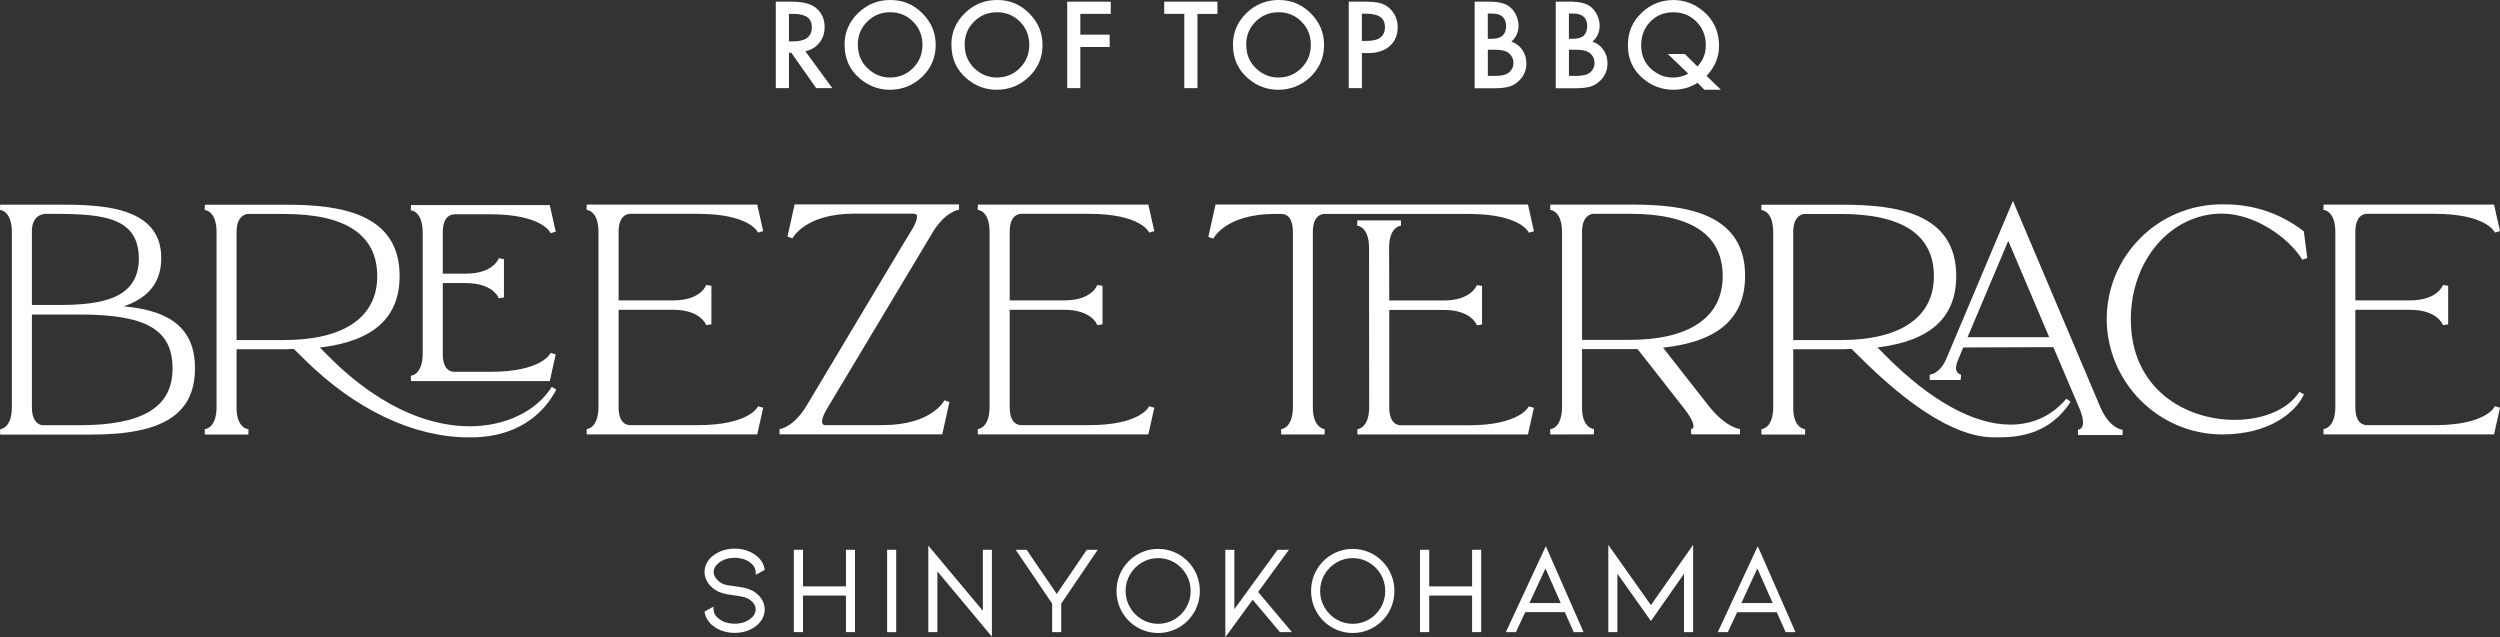 <?xml version="1.0" encoding="UTF-8"?><svg id="_レイヤー_2" xmlns="http://www.w3.org/2000/svg" width="549.27" height="140" viewBox="0 0 549.27 140"><rect x="0" y="0" width="549.27" height="140" fill="#333333" stroke="none"/><defs><style>.cls-1{fill:#fff;}</style></defs><g id="TOP"><path class="cls-1" d="m176.94,11.27l5.93,8.1h-3.54l-5.47-7.78h-.52v7.78h-2.89V.36h3.39c2.53,0,4.36.47,5.48,1.42,1.24,1.05,1.86,2.44,1.86,4.16,0,1.35-.39,2.5-1.17,3.47-.78.97-1.8,1.59-3.08,1.86Zm-3.6-2.18h.92c2.74,0,4.11-1.04,4.11-3.12,0-1.95-1.33-2.92-4-2.92h-1.03v6.03Z"/><path class="cls-1" d="m185.56,9.78c0-2.68.99-4.97,2.96-6.9,1.97-1.92,4.33-2.88,7.1-2.88s5.07.97,7.02,2.91c1.96,1.94,2.94,4.26,2.94,6.98s-.98,5.05-2.95,6.96c-1.98,1.91-4.36,2.87-7.16,2.87-2.47,0-4.69-.85-6.66-2.55-2.17-1.88-3.25-4.34-3.25-7.39Zm2.92.04c0,2.1.71,3.83,2.13,5.18,1.41,1.35,3.05,2.03,4.9,2.03,2.01,0,3.71-.69,5.09-2.07,1.38-1.4,2.07-3.09,2.07-5.1s-.68-3.73-2.05-5.1c-1.36-1.38-3.04-2.07-5.04-2.07s-3.68.69-5.05,2.07c-1.37,1.36-2.06,3.05-2.06,5.05Z"/><path class="cls-1" d="m209.03,9.78c0-2.68.99-4.97,2.96-6.9,1.97-1.92,4.33-2.88,7.1-2.88s5.07.97,7.02,2.91c1.96,1.94,2.94,4.26,2.94,6.98s-.98,5.05-2.95,6.96c-1.98,1.91-4.36,2.87-7.16,2.87-2.47,0-4.69-.85-6.66-2.55-2.17-1.88-3.25-4.34-3.25-7.39Zm2.92.04c0,2.1.71,3.83,2.13,5.18,1.41,1.35,3.05,2.03,4.9,2.03,2.01,0,3.71-.69,5.09-2.07,1.38-1.4,2.07-3.09,2.07-5.1s-.68-3.73-2.05-5.1c-1.36-1.38-3.04-2.07-5.04-2.07s-3.68.69-5.05,2.07c-1.37,1.36-2.06,3.05-2.06,5.05Z"/><path class="cls-1" d="m244.04,3.05h-6.68v4.57h6.44v2.7h-6.44v9.05h-2.89V.36h9.57v2.7Z"/><path class="cls-1" d="m263.09,3.05v16.32h-2.89V3.05h-4.41V.36h11.69v2.7h-4.39Z"/><path class="cls-1" d="m270.89,9.78c0-2.68.99-4.97,2.96-6.9,1.97-1.92,4.33-2.88,7.1-2.88s5.07.97,7.02,2.91c1.96,1.94,2.94,4.26,2.94,6.98s-.99,5.05-2.95,6.96c-1.98,1.91-4.36,2.87-7.16,2.87-2.47,0-4.7-.85-6.66-2.55-2.17-1.88-3.25-4.34-3.25-7.39Zm2.92.04c0,2.1.71,3.83,2.13,5.18,1.41,1.35,3.05,2.03,4.9,2.03,2.01,0,3.71-.69,5.09-2.07,1.38-1.4,2.07-3.09,2.07-5.1s-.68-3.73-2.05-5.1c-1.35-1.38-3.03-2.07-5.04-2.07s-3.68.69-5.05,2.07c-1.37,1.36-2.06,3.05-2.06,5.05Z"/><path class="cls-1" d="m299.22,11.65v7.72h-2.89V.36h3.28c1.6,0,2.82.11,3.64.33.83.22,1.55.64,2.18,1.26,1.1,1.07,1.65,2.41,1.65,4.04,0,1.74-.59,3.12-1.76,4.14-1.17,1.02-2.76,1.53-4.75,1.53h-1.34Zm0-2.66h1.08c2.66,0,3.98-1.01,3.98-3.04s-1.37-2.94-4.11-2.94h-.96v5.98Z"/><path class="cls-1" d="m323.99,19.37V.36h2.88c1.28,0,2.3.1,3.06.3.77.2,1.42.53,1.95,1,.54.48.96,1.09,1.28,1.81.32.73.48,1.47.48,2.22,0,1.36-.53,2.52-1.58,3.46,1.02.34,1.82.95,2.41,1.81.6.85.89,1.85.89,2.98,0,1.49-.53,2.74-1.59,3.77-.64.63-1.35,1.07-2.15,1.32-.87.24-1.96.36-3.26.36h-4.38Zm2.89-10.85h.91c1.07,0,1.86-.24,2.36-.71s.75-1.17.75-2.09-.26-1.57-.77-2.04c-.51-.46-1.26-.7-2.23-.7h-1.02v5.53Zm0,8.15h1.79c1.31,0,2.27-.25,2.88-.76.65-.55.97-1.25.97-2.09s-.31-1.51-.93-2.07c-.6-.55-1.68-.83-3.24-.83h-1.46v5.75Z"/><path class="cls-1" d="m341.81,19.37V.36h2.88c1.28,0,2.3.1,3.06.3.77.2,1.42.53,1.95,1,.54.48.96,1.09,1.28,1.81.32.73.48,1.47.48,2.22,0,1.36-.53,2.52-1.58,3.46,1.02.34,1.82.95,2.41,1.81.6.85.89,1.85.89,2.98,0,1.49-.53,2.74-1.59,3.77-.64.63-1.35,1.07-2.15,1.32-.87.24-1.96.36-3.26.36h-4.38Zm2.89-10.85h.91c1.07,0,1.86-.24,2.36-.71s.75-1.17.75-2.09-.26-1.57-.77-2.04c-.51-.46-1.26-.7-2.23-.7h-1.02v5.53Zm0,8.15h1.79c1.31,0,2.27-.25,2.88-.76.65-.55.97-1.25.97-2.09s-.31-1.51-.93-2.07c-.6-.55-1.68-.83-3.24-.83h-1.46v5.75Z"/><path class="cls-1" d="m378.11,19.72h-3.64l-1.5-1.53c-1.6,1.02-3.38,1.53-5.34,1.53-2.54,0-4.79-.85-6.76-2.56-2.14-1.88-3.21-4.28-3.21-7.2s1.01-5.25,3.04-7.17c1.97-1.86,4.29-2.78,6.97-2.78,2.43,0,4.61.81,6.54,2.44,2.32,1.95,3.48,4.5,3.48,7.65,0,2.46-.92,4.65-2.74,6.56l3.16,3.07Zm-7.95-7.87l2.78,2.75c1.22-1.26,1.84-2.83,1.84-4.69,0-2.04-.68-3.76-2.05-5.14-1.36-1.38-3.06-2.07-5.09-2.07s-3.74.69-5.06,2.07c-1.33,1.37-2,3.11-2,5.21s.69,3.73,2.06,5.04c1.43,1.35,3.06,2.02,4.9,2.02,1.25,0,2.38-.28,3.39-.85l-4.5-4.33h3.73Z"/><path class="cls-1" d="m27.2,67.3c5.53-1.88,8.23-5.37,8.23-10.6,0-11.74-13.99-11.74-23.25-11.74H.03l-.03,1.17c.11,0,2.61.2,2.61,4.89v38.4c0,4.69-2.5,4.89-2.6,4.89l.02,1.17h20.08c15.72,0,22.73-4.5,22.73-14.6s-7.41-12.79-15.64-13.57Zm3.31-10.53c0,8.99-8.44,10.23-17.57,10.23h-5.93v-16.26c0-3.65,2.75-3.76,3.06-3.76v-.58s0,.58,0,.58c10.96,0,20.43,0,20.43,9.78Zm-21.12,36.65c-.1,0-2.38-.05-2.38-3.93v-20.39h10.47c14.7,0,20.43,3.33,20.43,11.88s-6.68,12.44-20.43,12.44h-8.09Z"/><path class="cls-1" d="m103.23,93.66h0c-7.14,0-18.32-2.66-31-15.34l-1.96-1.96c11.79-1.4,17.53-6.56,17.53-15.74,0-13.86-13.29-15.64-24.86-15.64h-17.94l-.02,1.17c.11,0,2.6.17,2.6,4.86v38.4c0,4.69-2.5,4.89-2.6,4.89l.02,1.17h9.57l.03-1.17c-.11,0-2.62-.22-2.62-4.62v-12.95h10.95c.12,0,1.63-.06,1.63-.06.63.63,1.43,1.43,2.4,2.37,11.15,10.99,23.94,17.05,36.02,17.05h.65c4.87,0,13.77-1.37,18.6-10.51l-1.01-.58c-3.33,5.34-10.22,8.66-18,8.66Zm-51.25-42.72c0-3.88,2.42-3.93,2.45-3.93h8.02c13.55,0,20.43,4.6,20.43,13.68s-7.44,14.02-20.43,14.02h-10.47v-23.77Z"/><path class="cls-1" d="m92.87,51.11v26.55c0,4.69-2.5,4.89-2.6,4.89l.02,1.17h30.5l1.31-5.86-1.12-.33s-1.73,4.16-13.26,4.16h-7.92c-.76,0-2.52-.38-2.52-3.93v-15.57h5c6.09,0,7.25,3.22,7.3,3.35l1.14-.18v-8.44l-1.14-.18c-.05.14-1.21,3.39-7.3,3.39h-5v-9.09c0-2.49.89-3.86,2.55-3.96h7.89c11.53,0,13.25,4.12,13.26,4.15l1.12-.32-1.31-5.86h-30.5l-.03,1.17c.11,0,2.61.2,2.61,4.89Z"/><path class="cls-1" d="m138.46,46.98h14.84c11.53,0,13.25,4.09,13.26,4.12l1.12-.32-1.31-5.83h-37.46l-.02,1.17c.11,0,2.6.17,2.6,4.86v38.4c0,4.69-2.5,4.89-2.6,4.89l.02,1.17h37.46l1.31-5.86-1.12-.32s-1.77,4.15-13.26,4.15h-14.84c-.77,0-2.55-.38-2.55-3.93v-21.42h11.95c6.09,0,7.25,3.25,7.3,3.38l1.14-.18v-8.47l-1.14-.18c-.05.14-1.21,3.39-7.3,3.39h-11.95v-15.09c0-3.64,1.95-3.93,2.55-3.93Z"/><path class="cls-1" d="m204.76,51.28c3-4.98,5.94-5.19,5.96-5.2l-.02-1.17h-36.11l-1.58,7.07,1.1.38c.03-.05,2.73-5.42,13.59-5.42h12.92c.41,0,.67.1.78.29.1.19.33.98-1.1,3.33-1.44,2.35-2.64,4.35-6.31,10.5-3.17,5.31-8.19,13.72-16.8,28.11-2.94,4.85-5.91,5.09-5.93,5.09l.02,1.17h35.74l1.58-7.1-1.1-.38c-.03.05-2.73,5.45-13.59,5.45h-12.64s-.39,0-.55-.29c-.15-.26-.33-1.11,1.06-3.44l23.01-38.4Z"/><path class="cls-1" d="m224.39,46.98h14.84c11.53,0,13.25,4.09,13.26,4.12l1.12-.32-1.31-5.83h-37.46l-.02,1.17c.11,0,2.6.17,2.6,4.86v38.4c0,4.69-2.5,4.89-2.6,4.89l.02,1.17h37.46l1.31-5.86-1.12-.33s-1.73,4.16-13.26,4.16h-14.84c-.77,0-2.55-.38-2.55-3.93v-21.42h11.95c6.09,0,7.25,3.25,7.3,3.38l1.14-.18v-8.47l-1.14-.18c-.05.14-1.21,3.39-7.3,3.39h-11.95v-15.09c0-3.64,1.95-3.93,2.55-3.93Z"/><path class="cls-1" d="m322.63,93.44h-14.88c-.59,0-2.52-.28-2.52-3.93v-21.42h11.95c6.09,0,7.25,3.25,7.3,3.38l1.14-.18v-8.47l-1.14-.18s-1.15,3.38-7.3,3.38h-11.95l-.03-11.64c0-4.56,2.51-4.78,2.61-4.79l-.03-1.17h-9.57l-.03,1.17c.11,0,2.61.2,2.61,4.89,0,2.86.03,34.92.03,34.92,0,4.69-2.5,4.89-2.6,4.89l.02,1.17h37.46l1.31-5.86-1.12-.32s-1.8,4.16-13.26,4.16Z"/><path class="cls-1" d="m267.06,44.95l-1.58,7.1,1.1.37c.03-.05,2.66-5.42,13.59-5.42h1.31c2.14,0,2.58,2.17,2.58,4v38.4c0,4.69-2.5,4.89-2.6,4.89l.02,1.17h9.54l.03-1.17s-2.61-.17-2.61-4.79v-38.57c0-3.74,2.12-3.93,2.55-3.93h31.65c11.53,0,13.25,4.09,13.26,4.12l1.12-.32-1.31-5.86h-68.65Z"/><path class="cls-1" d="m383.41,60.58c0-13.86-13.29-15.63-24.86-15.63h-17.94l-.03,1.17c.11,0,2.61.2,2.61,4.89v38.4c0,4.69-2.51,4.89-2.61,4.89v.26s.03.9.03.9l9.57-.03.03-1.17c-.11,0-2.62-.22-2.62-4.62v-12.95h12.19l10.22,13.04c2.31,2.96,2.13,3.99,2.02,4.23-.12.27-.47.3-.48.3l.02,1.17h10.71l.03-1.17s-3.1-.24-6.94-5.15l-9.98-12.73c12.13-1.3,18.03-6.47,18.03-15.8Zm-35.82-9.68c0-3.88,2.42-3.93,2.45-3.93h8.02c13.55,0,20.43,4.61,20.43,13.71s-7.44,13.99-20.43,13.99h-10.47v-23.77Z"/><path class="cls-1" d="m441.71,93.29c-8.03,0-17.45-5.18-27.25-14.98-.75-.75-1.41-1.41-1.97-1.98,11.64-1.4,17.31-6.55,17.31-15.71,0-13.86-13.29-15.64-24.86-15.64h-17.94l-.02,1.17c.11,0,2.61.17,2.61,4.86v38.4c0,4.69-2.51,4.89-2.6,4.89l.02,1.17h9.57l.03-1.17c-.11,0-2.62-.22-2.62-4.62v-12.95h10.95c.13,0,1.87-.06,1.87-.06.57.57,1.35,1.35,2.41,2.37,17.25,17.02,26.27,17.05,29.25,17.05,0,0,.61,0,.61,0,4.64,0,11.34-.81,15.85-7.81l-.94-.69c-3.12,3.73-7.36,5.7-12.27,5.7Zm-47.73-42.35c0-3.88,2.42-3.93,2.45-3.93h8.03c13.55,0,20.43,4.6,20.43,13.68s-7.44,14.02-20.43,14.02h-10.47v-23.77Z"/><path class="cls-1" d="m461.43,89.39c-13.16-31.07-19.17-45.25-19.17-45.25l-14.62,34.64c-1.43,3.39-3.59,3.53-3.68,3.54l.02,1.17h6.78l.12-1.15s-.65-.15-.96-.73c-.29-.56-.2-1.4.24-2.43l.79-1.92.4-.92,19.79-.07c1.23,2.86,3.2,7.51,4.81,11.29l.93,2.19c1.09,2.57.8,3.68.53,4.12-.31.51-.86.55-.87.55l.02,1.17h9.78l.03-1.17c-.12,0-2.89-.24-4.93-5.02Zm-29.14-15.3c4.37-10.37,7.23-17.15,8.94-21.18,1.28,2.98,3.98,9.33,9,21.18h-17.94Z"/><path class="cls-1" d="m488.2,46.94c7.11,0,14.56,5.15,17.65,10.13l1.07-.38-.75-5.86-.19-.15c-4.94-3.78-10.87-5.78-17.16-5.78-.21,0-.42,0-.75,0-6.62,0-13.08,2.67-17.74,7.33-4.78,4.75-7.44,11.08-7.47,17.84.04,13.96,11.41,25.34,25.35,25.38h0c10.28,0,16.12-4.75,17.99-8.81l-1.02-.55c-2.39,3.8-7.83,6.16-14.18,6.16-11,0-22.84-6.91-22.84-22.07,0-13.04,8.81-23.25,20.05-23.25Z"/><path class="cls-1" d="m534.89,93.41h-14.85c-.77,0-2.55-.38-2.55-3.93v-21.42h11.95c6.09,0,7.25,3.25,7.3,3.38l1.14-.18v-8.47l-1.14-.18c-.05.14-1.21,3.39-7.3,3.39h-11.95v-15.09c0-3.64,1.95-3.93,2.55-3.93h14.85c11.53,0,13.25,4.09,13.26,4.12l1.12-.32-1.31-5.83h-37.46l-.02,1.17c.11,0,2.61.17,2.61,4.86v38.4c0,4.69-2.51,4.89-2.61,4.89l.02,1.17h37.46l1.31-5.86-1.12-.33s-1.73,4.16-13.26,4.16Z"/><path class="cls-1" d="m165.23,129.75c-.35-.19-.77-.36-1.26-.49-.48-.13-.97-.23-1.48-.3l-.94-.14c-.7-.09-1.28-.17-1.72-.25-.42-.07-.8-.19-1.13-.35-.55-.27-1.01-.66-1.38-1.15-.35-.47-.53-.94-.53-1.4,0-.37.1-.73.32-1.09.22-.37.54-.71.97-1.02.42-.32.93-.57,1.51-.75.59-.18,1.21-.26,1.84-.26s1.24.09,1.83.26c.57.17,1.09.42,1.52.75.4.31.71.64.92,1,.21.35.32.71.33,1.09l.03.64,1.95-1.09-.05-.28c-.19-1.13-.85-2.12-1.97-2.97-1.3-.93-2.84-1.41-4.57-1.41-.85,0-1.68.12-2.46.36-.79.24-1.5.6-2.11,1.04-.65.47-1.15,1.03-1.51,1.65-.36.63-.55,1.32-.55,2.05,0,.9.28,1.74.82,2.51.53.75,1.27,1.36,2.2,1.82.58.28,1.29.49,2.09.62.78.12,1.23.2,1.36.21,1.46.17,2.47.4,3,.67.57.31,1.01.68,1.32,1.11.3.41.44.84.44,1.31,0,.81-.41,1.51-1.25,2.13-.9.67-2.03,1.01-3.36,1.01-.65,0-1.28-.09-1.86-.26-.57-.17-1.08-.42-1.51-.76-.81-.55-1.22-1.24-1.27-2.09l-.03-.63-1.95,1.09.06.28c.23,1.18.9,2.18,1.99,2.99.62.45,1.33.8,2.11,1.04.78.24,1.61.36,2.46.36,1.73,0,3.27-.47,4.57-1.41.65-.48,1.15-1.05,1.5-1.69.35-.65.53-1.34.53-2.06,0-.84-.25-1.64-.75-2.37-.48-.71-1.17-1.32-2.04-1.82Z"/><polygon class="cls-1" points="185.86 128.83 176.43 128.83 176.43 120.79 174.41 120.79 174.41 138.88 176.43 138.88 176.43 130.85 185.86 130.85 185.86 138.88 187.85 138.88 187.85 120.79 185.86 120.79 185.86 128.83"/><rect class="cls-1" x="194.91" y="120.79" width="1.99" height="18.1"/><polygon class="cls-1" points="215.94 134.2 203.96 119.88 203.96 138.88 205.95 138.88 205.95 125.53 217.93 139.88 217.93 120.79 215.94 120.79 215.94 134.2"/><polygon class="cls-1" points="232.18 130.49 225.55 120.79 223.15 120.79 231.17 132.62 231.17 138.88 233.16 138.88 233.16 132.62 241.18 120.79 238.78 120.79 232.18 130.49"/><path class="cls-1" d="m259.05,121.84c-1.41-.82-2.95-1.24-4.59-1.24s-3.19.42-4.59,1.24c-1.4.82-2.53,1.95-3.34,3.37-.81,1.41-1.22,2.97-1.22,4.63s.41,3.22,1.22,4.63c.81,1.41,1.94,2.54,3.34,3.36,1.4.82,2.95,1.24,4.59,1.24s3.19-.42,4.59-1.24c1.4-.82,2.53-1.95,3.34-3.36.81-1.41,1.22-2.97,1.22-4.63s-.41-3.22-1.22-4.63c-.81-1.41-1.94-2.54-3.34-3.37Zm-4.59.78c1.29,0,2.49.33,3.58.97,1.09.65,1.96,1.53,2.6,2.63.64,1.1.96,2.31.96,3.62s-.32,2.52-.96,3.62c-.64,1.1-1.51,1.98-2.6,2.63-1.08.64-2.29.97-3.58.97s-2.49-.33-3.58-.97c-1.09-.64-1.97-1.53-2.61-2.63-.64-1.1-.97-2.31-.97-3.62s.33-2.52.97-3.62c.64-1.1,1.52-1.98,2.61-2.63,1.09-.64,2.29-.97,3.58-.97Z"/><polygon class="cls-1" points="283.19 120.79 280.69 120.79 271.2 133.83 271.2 120.79 269.21 120.79 269.21 140 275.22 131.76 281.21 138.88 283.85 138.88 276.42 130.06 283.19 120.79"/><path class="cls-1" d="m301.8,121.84c-1.41-.82-2.95-1.24-4.59-1.24s-3.19.42-4.59,1.24c-1.4.82-2.53,1.95-3.34,3.37-.81,1.41-1.22,2.97-1.22,4.63s.41,3.22,1.22,4.63c.81,1.41,1.93,2.54,3.34,3.36,1.4.82,2.95,1.24,4.59,1.24s3.19-.42,4.59-1.24c1.4-.82,2.53-1.95,3.34-3.36.81-1.41,1.22-2.97,1.22-4.63s-.41-3.22-1.22-4.63c-.81-1.41-1.94-2.54-3.34-3.37Zm-4.59.78c1.29,0,2.49.33,3.58.97,1.09.65,1.96,1.53,2.6,2.63.64,1.1.96,2.32.96,3.62s-.32,2.52-.96,3.62c-.64,1.1-1.51,1.98-2.6,2.63-1.08.64-2.29.97-3.58.97s-2.49-.33-3.58-.97c-1.09-.64-1.97-1.53-2.62-2.63-.64-1.1-.97-2.31-.97-3.62s.33-2.52.97-3.62c.64-1.1,1.52-1.98,2.62-2.63,1.09-.64,2.29-.97,3.58-.97Z"/><polygon class="cls-1" points="323.43 128.83 314.01 128.83 314.01 120.79 311.99 120.79 311.99 138.88 314.01 138.88 314.01 130.85 323.43 130.85 323.43 138.88 325.43 138.88 325.43 120.79 323.43 120.79 323.43 128.83"/><path class="cls-1" d="m330.85,138.88h2.21l2.05-4.39h8.7l1.94,4.39h2.17l-8.29-18.88-8.78,18.88Zm5.18-6.38l3.52-7.61,3.36,7.61h-6.89Z"/><polygon class="cls-1" points="353.36 119.72 353.36 138.88 355.35 138.88 355.35 126.03 362.72 136.44 369.99 126.06 369.99 138.88 371.99 138.88 371.99 119.71 362.72 132.95 353.36 119.72"/><path class="cls-1" d="m386.19,120.01l-8.78,18.88h2.21l2.05-4.39h8.7l1.95,4.39h2.17l-8.29-18.88Zm-3.6,12.49l3.52-7.61,3.37,7.61h-6.89Z"/></g></svg>
